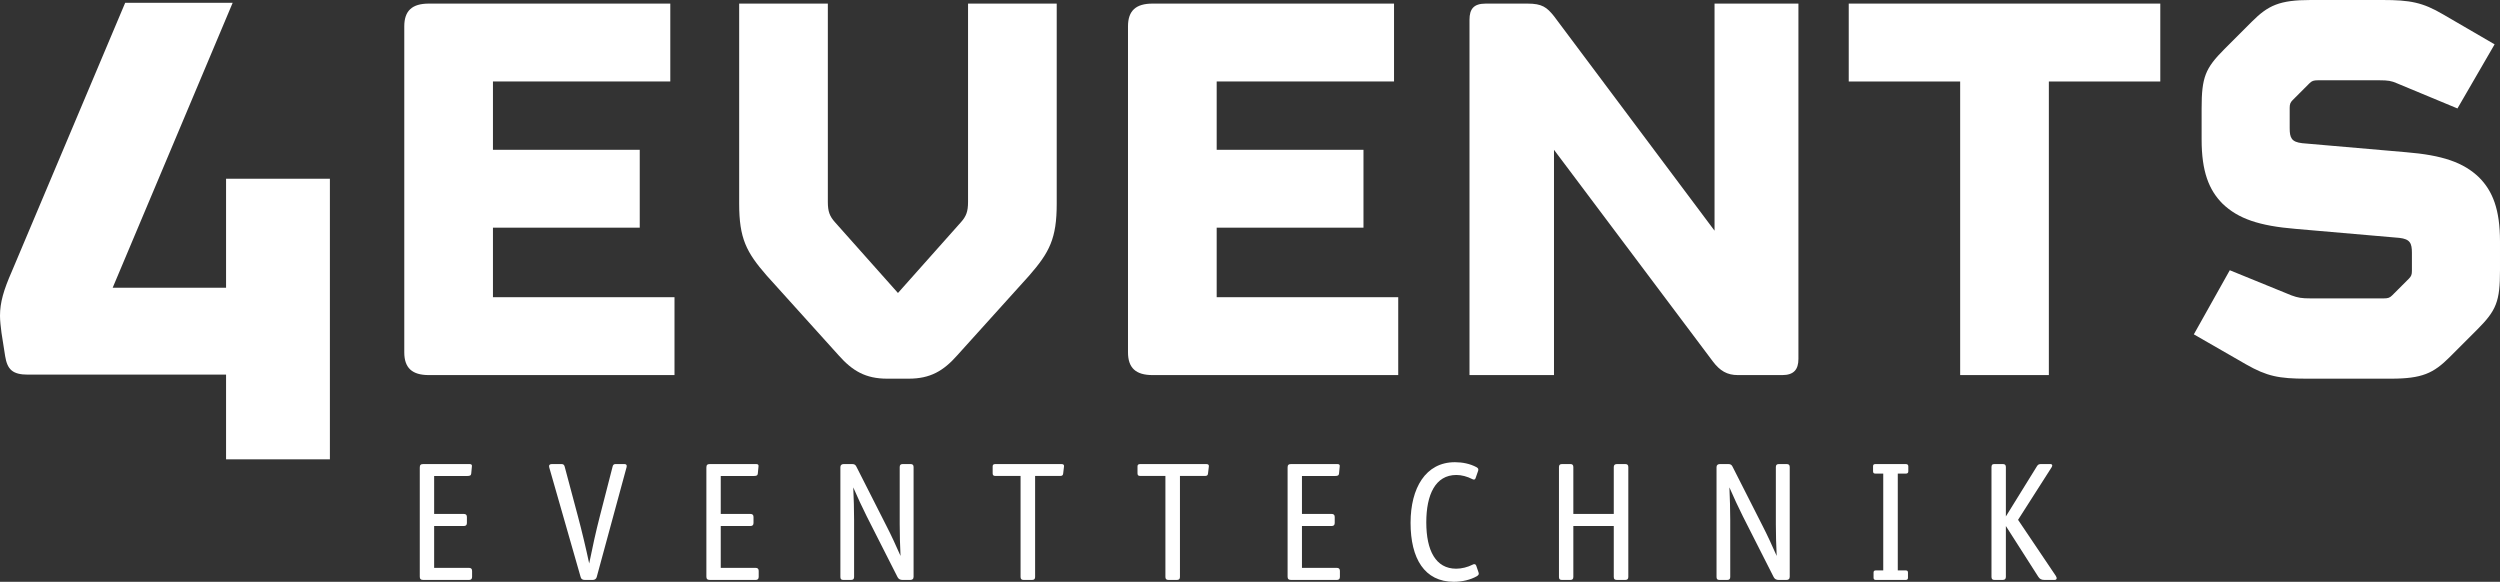 <?xml version="1.0" encoding="UTF-8"?><svg id="Layer_1" xmlns="http://www.w3.org/2000/svg" viewBox="0 0 713.548 166.055"><rect x="0" y="0" width="713.548" height="166.055" fill="#333333" stroke="none"/><defs><style>.cls-1{fill:#fff;}</style></defs><path class="cls-1" d="M191.316,1.028v22.23h-50.618v19.496h41.898v22.23h-41.898v19.841h51.817v22.23h-70.114c-4.791,0-7.012-2.053-7.012-6.494V7.526c0-4.446,2.221-6.499,7.012-6.499h68.915Z"/><path class="cls-1" d="M253.217,108.081c-6.158,0-9.918-2.221-13.856-6.667l-20.518-22.747c-5.813-6.667-7.87-10.604-7.87-20.522V1.028h25.309v56.603c0,2.738.518,4.105,2.057,5.817l17.956,20.177,17.956-20.177c1.535-1.712,2.048-3.079,2.048-5.817V1.028h25.309v57.116c0,9.918-2.048,13.856-7.861,20.522l-20.527,22.747c-3.933,4.446-7.693,6.667-13.851,6.667h-6.154Z"/><path class="cls-1" d="M397.883,1.028v22.23h-50.618v19.496h41.898v22.23h-41.898v19.841h51.817v22.23h-70.118c-4.787,0-7.012-2.053-7.012-6.494V7.526c0-4.446,2.225-6.499,7.012-6.499h68.919Z"/><path class="cls-1" d="M513.306,102.438c0,3.079-1.367,4.619-4.614,4.619h-12.657c-3.075,0-5.132-1.199-7.184-3.933l-45.314-60.368v64.301h-24.114V5.643c0-3.075,1.194-4.614,4.614-4.614h11.975c4.105,0,5.472,1.026,7.525,3.588l45.827,61.226V1.029h23.942v101.408Z"/><polygon class="cls-1" points="527.665 1.026 527.665 23.261 559.468 23.261 559.468 107.053 584.781 107.053 584.781 23.261 616.589 23.261 616.589 1.026 527.665 1.026"/><path class="cls-1" d="M655.233,65.327c-10.431-.854-16.417-2.906-20.863-7.18-3.933-3.933-5.985-9.237-5.985-18.302v-8.892c0-8.892,1.026-11.458,6.499-16.93l7.866-7.866c4.618-4.619,7.87-6.158,16.758-6.158h20.522c7.87,0,11.458.686,17.275,4.105l14.705,8.551-10.604,18.297-17.271-7.18c-1.539-.686-2.566-.858-4.959-.858h-17.611c-1.199,0-1.712.173-2.398.858l-4.787,4.787c-.686.686-.858,1.194-.858,2.225v5.813c0,2.734.518,3.933,3.592,4.273l29.587,2.566c10.431.854,16.417,2.906,20.863,7.184,3.933,3.933,5.985,9.233,5.985,18.297v8.206c0,8.896-1.026,11.458-6.499,16.935l-7.866,7.866c-4.619,4.614-7.866,6.154-16.762,6.154h-24.11c-7.87,0-11.29-.681-17.275-4.101l-14.873-8.551,10.259-18.301,17.616,7.184c1.88.686,2.906.854,5.468.854h20.867c1.194,0,1.708-.168,2.393-.854l4.787-4.787c.686-.686.854-1.199.854-2.225v-5.132c0-2.734-.509-3.928-3.588-4.273l-29.587-2.566Z"/><path class="cls-1" d="M133.835,162.077c.571,0,.907.239.907.863v1.725c0,.624-.336.863-.907.863h-13.019c-.765,0-1.004-.332-1.004-.96v-31.113c0-.721.239-1.009,1.048-1.009h13.068c.619,0,.814.19.765.624l-.19,2.062c-.049.575-.385.721-1.102.721h-9.489v10.834h8.441c.575,0,.911.239.911.863v1.725c0,.624-.336.863-.911.863h-8.441v11.94h9.923Z"/><path class="cls-1" d="M171.216,147.31l3.623-14.099c.093-.478.336-.765.858-.765h2.482c.571,0,.81.288.668.863l-8.538,31.409c-.142.522-.571.81-1.146.81h-2.194c-.761,0-1.097-.288-1.239-.81l-8.967-31.312c-.186-.575.097-.96.765-.96h2.668c.624,0,.814.239.956.672l3.769,14.143c1.097,4.074,2.336,9.255,3.243,13.568.858-4.313,2.004-9.494,3.052-13.519"/><path class="cls-1" d="M215.639,162.077c.571,0,.907.239.907.863v1.725c0,.624-.336.863-.907.863h-13.019c-.765,0-1.004-.332-1.004-.96v-31.113c0-.721.239-1.009,1.048-1.009h13.068c.619,0,.814.19.765.624l-.195,2.062c-.044.575-.38.721-1.097.721h-9.489v10.834h8.441c.575,0,.911.239.911.863v1.725c0,.624-.336.863-.911.863h-8.441v11.94h9.923Z"/><path class="cls-1" d="M260.754,164.619c0,.668-.38.911-1,.911h-2.101c-.712,0-1.19-.243-1.478-.814l-8.777-17.311c-1.332-2.637-2.623-5.463-3.862-8.295.146,2.973.239,6.618.239,9.299v16.258c0,.575-.239.863-.907.863h-2.146c-.668,0-.858-.288-.858-.863v-31.356c0-.58.38-.863,1.004-.863h2.336c.668,0,1,.239,1.239.765l8.582,16.926c1.292,2.491,2.769,5.707,4.008,8.534-.142-2.734-.239-6.189-.239-9.065v-16.297c0-.58.239-.863.907-.863h2.146c.668,0,.907.283.907.863v31.308Z"/><path class="cls-1" d="M295.44,164.666c0,.575-.239.863-.907.863h-2.336c-.668,0-.907-.288-.907-.863v-28.817h-7.153c-.668,0-.81-.283-.81-.765v-1.969c0-.38.142-.668.81-.668h18.744c.668,0,.858.239.81.668l-.239,2.017c-.049.526-.283.717-.907.717h-7.105v28.817Z"/><path class="cls-1" d="M336.781,164.666c0,.575-.239.863-.907.863h-2.336c-.668,0-.907-.288-.907-.863v-28.817h-7.153c-.668,0-.81-.283-.81-.765v-1.969c0-.38.142-.668.81-.668h18.744c.668,0,.858.239.81.668l-.239,2.017c-.049.526-.283.717-.907.717h-7.105v28.817Z"/><path class="cls-1" d="M381.527,162.077c.571,0,.907.239.907.863v1.725c0,.624-.336.863-.907.863h-13.019c-.765,0-1.004-.332-1.004-.96v-31.113c0-.721.239-1.009,1.053-1.009h13.064c.619,0,.814.19.765.624l-.195,2.062c-.044.575-.38.721-1.097.721h-9.489v10.834h8.441c.575,0,.911.239.911.863v1.725c0,.624-.336.863-.911.863h-8.441v11.94h9.923Z"/><path class="cls-1" d="M415.245,131.92c2.146,0,4.34.429,6.202,1.438.522.288.571.624.429,1.053l-.717,2.066c-.142.429-.478.526-.907.283-1.478-.765-3.097-1.194-4.574-1.194-6.012,0-8.587,5.654-8.587,13.519,0,8.1,2.716,13.232,8.538,13.232,1.526,0,3.287-.434,4.672-1.15.429-.239.858-.239,1.048.288l.668,1.964c.142.434.049.721-.526,1.057-1.761,1.004-4.15,1.579-6.53,1.579-8.396,0-12.356-6.662-12.356-16.828,0-9.927,4.296-17.306,12.639-17.306"/><path class="cls-1" d="M449.059,164.666c0,.575-.239.863-.858.863h-2.384c-.668,0-.858-.288-.858-.863v-31.356c0-.575.239-.863.907-.863h2.336c.619,0,.858.288.858.863v13.378h11.542v-13.378c0-.575.288-.863.956-.863h2.287c.668,0,.907.288.907.863v31.356c0,.575-.239.863-.907.863h-2.287c-.717,0-.956-.239-.956-.911v-14.479h-11.542v14.528Z"/><path class="cls-1" d="M510.822,164.619c0,.668-.38.911-1,.911h-2.101c-.712,0-1.19-.243-1.478-.814l-8.777-17.311c-1.332-2.637-2.623-5.463-3.862-8.295.146,2.973.239,6.618.239,9.299v16.258c0,.575-.239.863-.907.863h-2.146c-.668,0-.858-.288-.858-.863v-31.356c0-.58.38-.863,1.004-.863h2.336c.668,0,1,.239,1.239.765l8.587,16.926c1.287,2.491,2.765,5.707,4.004,8.534-.142-2.734-.239-6.189-.239-9.065v-16.297c0-.58.239-.863.907-.863h2.146c.668,0,.907.283.907.863v31.308Z"/><path class="cls-1" d="M537.515,135.178h-2.146c-.526,0-.761-.142-.761-.668v-1.442c0-.478.234-.619.761-.619h8.489c.571,0,.81.19.81.668v1.394c0,.478-.239.668-.761.668h-2.243v27.618h2.146c.526,0,.761.142.761.624v1.486c0,.478-.234.624-.761.624h-8.299c-.522,0-.761-.146-.761-.624v-1.486c0-.482.239-.624.761-.624h2.004v-27.618Z"/><path class="cls-1" d="M581.386,133.07c.283-.482.571-.624,1.239-.624h2.526c.668,0,.717.434.429.911l-9.587,15.01,10.781,16.01c.38.575.332,1.15-.38,1.15h-2.818c-.903,0-1.38-.239-1.809-.907l-9.25-14.484v14.484c0,.575-.239.907-.907.907h-2.292c-.664,0-.907-.239-.907-.907v-31.263c0-.624.195-.911.858-.911h2.34c.668,0,.907.288.907.863v14.094l8.87-14.333Z"/><path class="cls-1" d="M94.157,106.927v24.168h-29.635v-24.168H7.985c-4.415,0-5.884-1.473-6.512-5.256l-1.053-6.724c-.208-1.681-.42-3.367-.42-4.835,0-3.782,1.053-7.357,3.362-12.612L35.732.79h30.679l-34.254,81.337h32.365v-31.104h29.635v55.904Z"/></svg>
